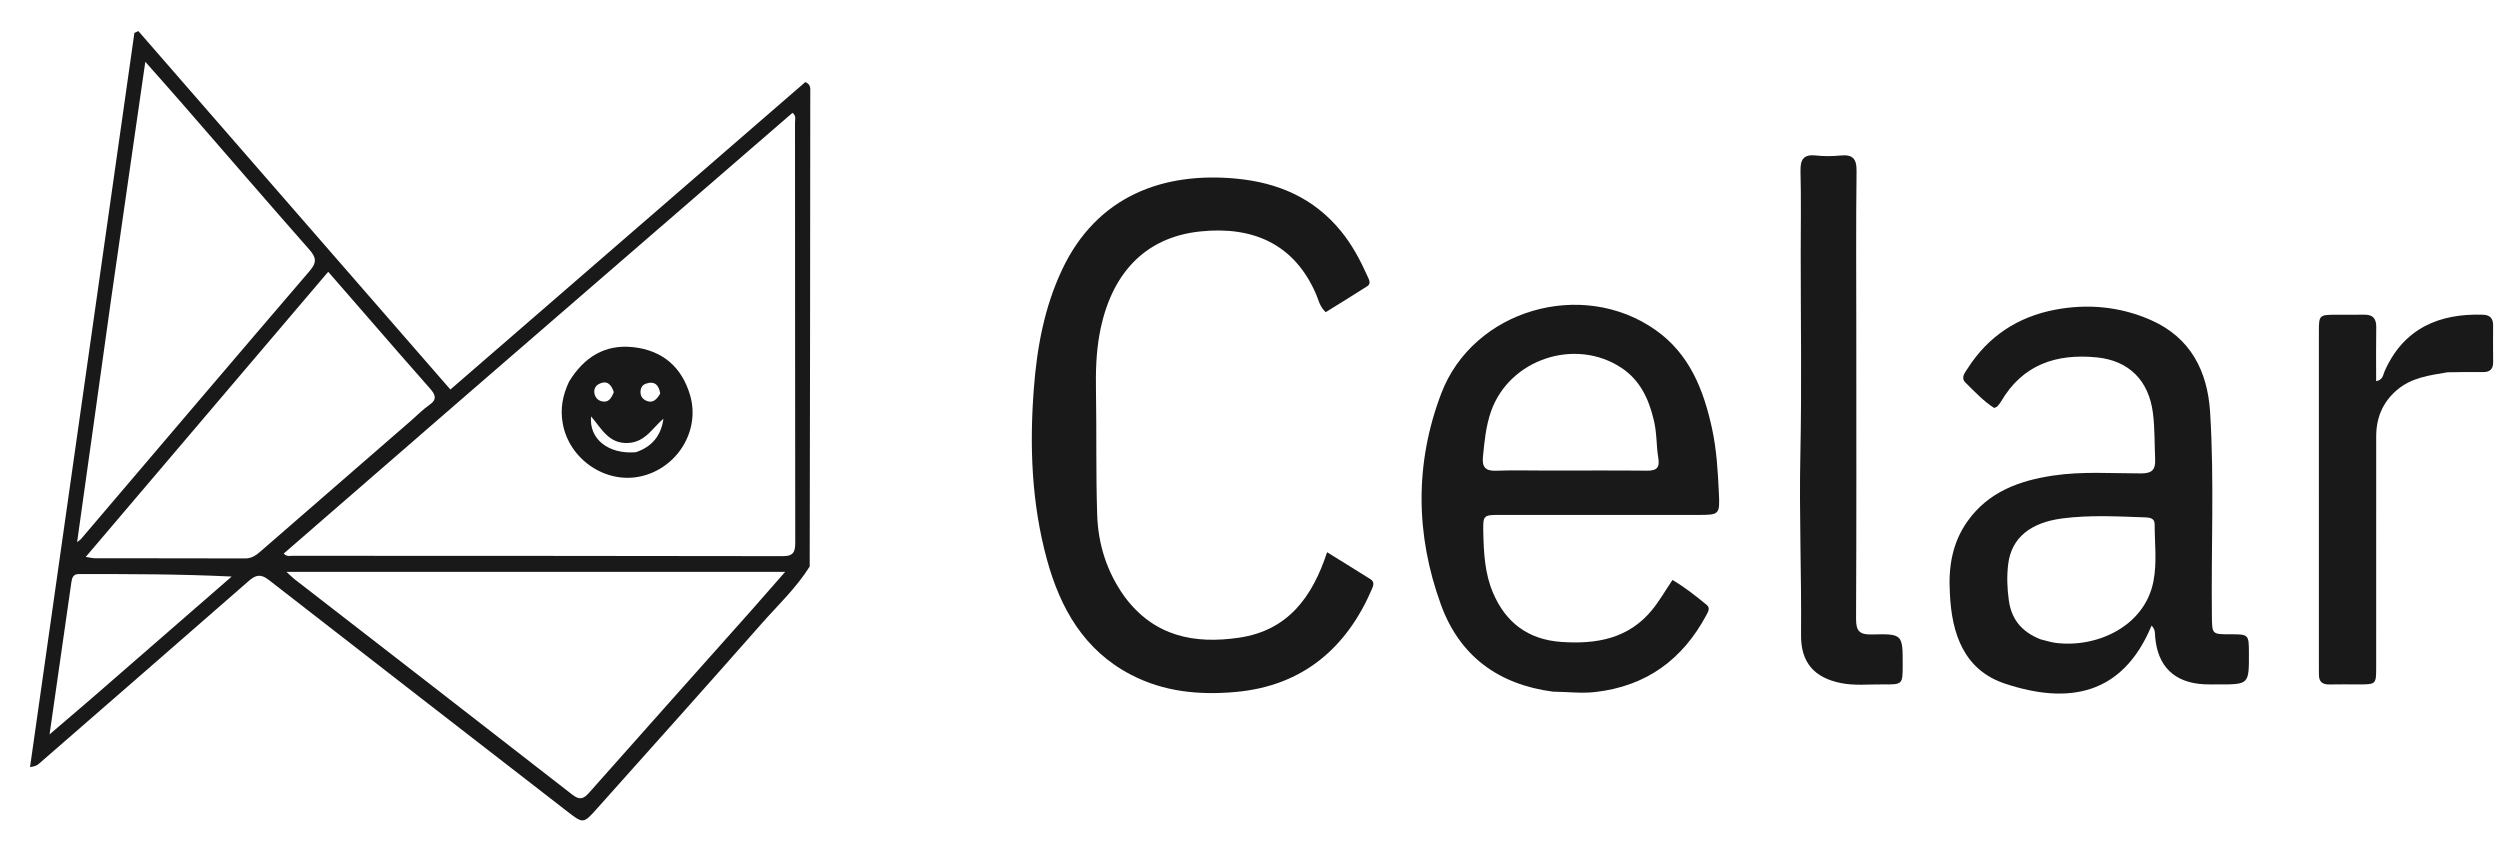 <svg version="1.1" id="Layer_1" xmlns="http://www.w3.org/2000/svg" xmlns:xlink="http://www.w3.org/1999/xlink" x="0px" y="0px"
	 width="100%" viewBox="0 0 1024 352" enable-background="new 0 0 1024 352" xml:space="preserve">
<path fill="rgb(25, 25, 25)" opacity="1" stroke="none" 
	d="
M331.65,232.048 
	C326.001,241.014 318.524,247.966 311.836,255.566 
	C289.5,280.944 266.934,306.12 244.41,331.332 
	C238.875,337.527 238.84,337.397 232.062,332.142 
	C191.385,300.603 150.654,269.132 110.049,237.5 
	C106.774,234.948 104.697,235.505 101.916,237.936 
	C73.329,262.922 44.675,287.832 16.033,312.754 
	C15.296,313.396 14.476,313.941 12.303,314.19 
	C26.55,213.957 40.796,113.724 55.043,13.491 
	C55.587,13.239 56.131,12.987 56.675,12.734 
	C99.175,61.556 141.676,110.378 184.477,159.545 
	C233.199,117.342 281.613,75.404 329.863,33.609 
	C332.23,34.647 331.89,36.333 331.889,37.715 
	C331.857,102.357 331.789,166.999 331.65,232.048 
M191.167,161.677 
	C166.195,183.352 141.223,205.027 116.215,226.733 
	C117.452,228.106 118.705,227.658 119.783,227.659 
	C186.748,227.697 253.714,227.66 320.679,227.797 
	C325.277,227.807 325.736,225.745 325.731,222.038 
	C325.654,164.734 325.676,107.43 325.636,50.126 
	C325.635,48.911 326.239,47.464 324.602,46.214 
	C280.309,84.53 235.998,122.862 191.167,161.677 
M307.632,250.149 
	C312.185,244.964 316.737,239.779 321.606,234.234 
	C253.237,234.234 185.661,234.234 117.341,234.234 
	C118.803,235.57 119.689,236.501 120.694,237.279 
	C158.624,266.678 196.593,296.028 234.455,325.515 
	C237.526,327.907 239.096,327.183 241.375,324.611 
	C263.249,299.918 285.23,275.319 307.632,250.149 
M45.463,122.901 
	C43.233,138.86 41.008,154.82 38.774,170.779 
	C36.41,187.669 34.036,204.558 31.582,222.054 
	C32.506,221.318 32.923,221.081 33.216,220.738 
	C64.412,184.123 95.551,147.458 126.869,110.947 
	C129.82,107.506 129.56,105.474 126.709,102.239 
	C109.323,82.503 92.153,62.576 74.889,42.733 
	C70.034,37.153 65.104,31.64 59.518,25.315 
	C57.674,38.086 55.985,49.719 54.316,61.355 
	C51.417,81.579 48.531,101.804 45.463,122.901 
M168.607,172.084 
	C170.994,170.006 173.221,167.697 175.809,165.909 
	C179.149,163.601 178.404,161.698 176.121,159.127 
	C167.493,149.411 159.01,139.567 150.477,129.768 
	C145.252,123.768 140.035,117.762 134.431,111.319 
	C101.275,150.312 68.463,188.9 35.121,228.112 
	C37.052,228.402 37.995,228.667 38.938,228.668 
	C59.431,228.694 79.924,228.659 100.417,228.733 
	C103.008,228.742 104.779,227.537 106.582,225.968 
	C127.063,208.143 147.569,190.349 168.607,172.084 
M37.553,286.037 
	C56.666,269.409 75.778,252.782 94.89,236.155 
	C73.654,235.129 52.914,235.121 32.174,235.142 
	C30.063,235.145 29.508,236.561 29.243,238.434 
	C26.362,258.789 23.419,279.135 20.303,300.807 
	C26.517,295.491 31.769,290.998 37.553,286.037 
z"/>
<path fill="rgb(25, 25, 25)" opacity="1" stroke="none" 
	d="
M460.61,244.378 
	C472.702,260.671 489.14,263.912 507.59,261.184 
	C527.417,258.252 537.492,244.738 543.578,226.186 
	C549.972,230.157 555.712,233.684 561.408,237.283 
	C563.064,238.33 562.556,239.848 561.938,241.286 
	C551.67,265.165 533.835,280.957 506.063,283.436 
	C491.113,284.771 476.739,283.362 463.337,276.418 
	C444.023,266.413 434.257,249.125 428.78,229.024 
	C422.54,206.127 421.653,182.765 423.457,159.193 
	C424.748,142.311 427.748,125.915 435.025,110.467 
	C449.317,80.123 476.619,70.359 506.322,73.161 
	C523.5,74.781 538.179,81.093 549.28,94.701 
	C553.85,100.302 557.21,106.612 560.136,113.171 
	C560.724,114.487 561.734,116.132 560.035,117.228 
	C554.363,120.887 548.59,124.391 542.997,127.867 
	C540.478,125.447 540.08,122.863 539.116,120.62 
	C530.236,99.951 513.263,92.533 491.593,94.801 
	C468.879,97.177 454.78,112.273 450.337,137.063 
	C448.981,144.628 448.775,152.238 448.908,159.918 
	C449.203,176.909 448.849,193.917 449.409,210.897 
	C449.804,222.888 453.292,234.165 460.61,244.378 
z"/>
<path fill="rgb(25, 25, 25)" opacity="1" stroke="none" 
	d="
M636.078,283.306 
	C613.485,280.321 597.789,268.526 590.192,247.636 
	C579.773,218.981 579.464,189.744 590.333,161.175 
	C603.411,126.799 648.034,113.935 678.154,135.197 
	C692.022,144.987 697.753,159.562 701.212,175.356 
	C703.142,184.165 703.642,193.156 704.062,202.13 
	C704.464,210.719 704.179,210.913 695.759,210.915 
	C668.761,210.919 641.762,210.912 614.764,210.909 
	C607.517,210.908 607.401,210.908 607.564,218.265 
	C607.748,226.595 608.192,234.919 611.519,242.755 
	C616.759,255.099 626.002,261.978 639.436,262.927 
	C653.823,263.943 667.157,261.665 676.858,249.623 
	C679.757,246.026 682.081,241.965 685.044,237.558 
	C690.069,240.507 694.585,244.084 699.036,247.741 
	C700.575,249.004 699.716,250.465 699.005,251.799 
	C689.233,270.13 674.406,281.036 653.459,283.45 
	C647.739,284.11 642.169,283.362 636.078,283.306 
M677.214,171.335 
	C675.147,163.039 671.627,155.656 664.227,150.725 
	C645.265,138.091 618.206,147.116 610.714,168.545 
	C608.605,174.579 608.032,180.861 607.413,187.156 
	C607.023,191.134 608.315,192.968 612.647,192.809 
	C619.798,192.545 626.966,192.741 634.127,192.741 
	C647.616,192.741 661.105,192.655 674.593,192.788 
	C678.571,192.827 679.913,191.595 679.222,187.465 
	C678.374,182.403 678.747,177.167 677.214,171.335 
z"/>
<path fill="rgb(25, 25, 25)" opacity="1" stroke="none" 
	d="
M798.666,242.918 
	C798.002,232.006 799.737,222.159 805.917,213.468 
	C814.496,201.405 827.161,196.846 841.038,194.78 
	C852.964,193.004 864.999,193.919 876.983,193.906 
	C881.302,193.902 882.949,192.56 882.748,188.144 
	C882.461,181.83 882.645,175.516 881.844,169.2 
	C880.157,155.906 872.078,147.676 858.769,146.376 
	C842.194,144.757 828.435,149.341 819.599,164.513 
	C819.185,165.224 818.63,165.862 818.081,166.481 
	C817.882,166.705 817.507,166.772 816.804,167.103 
	C812.484,164.352 808.868,160.452 805.104,156.766 
	C802.972,154.677 804.838,152.648 805.93,150.936 
	C814.371,137.709 826.536,129.746 841.8,126.851 
	C855.195,124.31 868.498,125.586 880.99,131.092 
	C897.221,138.247 904.213,151.922 905.268,168.892 
	C906.996,196.688 905.654,224.529 905.994,252.348 
	C906.085,259.797 906.009,259.798 913.407,259.8 
	C921.128,259.803 921.128,259.803 921.154,267.613 
	C921.196,280.352 921.196,280.353 908.493,280.338 
	C906.66,280.336 904.824,280.378 902.994,280.293 
	C890.64,279.723 883.699,272.975 882.733,260.642 
	C882.633,259.362 882.908,257.98 881.291,256.214 
	C869.361,284.969 846.995,288.574 821.255,280.021 
	C804.588,274.483 799.383,259.836 798.666,242.918 
M835.78,261.857 
	C837.879,262.36 839.953,263.07 842.082,263.334 
	C859.051,265.434 878.475,256.475 882.043,238.126 
	C883.545,230.4 882.558,222.523 882.542,214.714 
	C882.537,212.228 880.536,211.98 878.611,211.913 
	C867.303,211.522 856.006,210.879 844.704,212.348 
	C831.717,214.037 823.902,220.274 822.566,230.99 
	C821.952,235.917 822.118,240.935 822.819,245.927 
	C823.893,253.577 827.943,258.743 835.78,261.857 
z"/>
<path fill="rgb(25, 25, 25)" opacity="1" stroke="none" 
	d="
M760.343,136 
	C760.346,175.461 760.436,214.423 760.243,253.383 
	C760.218,258.422 761.59,260 766.693,259.873 
	C779.354,259.56 779.359,259.797 779.346,272.382 
	C779.337,280.359 779.336,280.431 771.118,280.335 
	C765.47,280.268 759.778,280.917 754.18,279.811 
	C743.082,277.619 737.602,271.371 737.706,260.071 
	C737.932,235.436 736.907,210.818 737.43,186.171 
	C738.012,158.711 737.567,131.229 737.571,103.756 
	C737.572,92.6 737.779,81.44 737.487,70.292 
	C737.36,65.432 738.6,63.103 743.866,63.694 
	C747.154,64.063 750.543,64.01 753.843,63.693 
	C758.757,63.222 760.511,64.861 760.446,70.067 
	C760.174,91.875 760.338,113.689 760.343,136 
z"/>
<path fill="rgb(25, 25, 25)" opacity="1" stroke="none" 
	d="
M1002.51,152.488 
	C994.846,153.755 987.588,154.732 981.706,159.817 
	C975.883,164.851 973.292,171.199 973.292,178.763 
	C973.293,210.231 973.294,241.699 973.283,273.167 
	C973.28,280.318 973.259,280.323 966.125,280.337 
	C962.129,280.344 958.132,280.257 954.138,280.355 
	C951.221,280.426 949.771,279.2 949.835,276.25 
	C949.857,275.252 949.816,274.252 949.816,273.253 
	C949.813,227.467 949.808,181.68 949.813,135.894 
	C949.814,129.077 949.948,128.951 956.803,128.905 
	C960.632,128.88 964.463,128.973 968.291,128.89 
	C971.887,128.813 973.37,130.451 973.309,134.04 
	C973.186,141.294 973.272,148.55 973.272,156.139 
	C976.107,155.544 976.083,153.563 976.67,152.221 
	C984.473,134.363 999.292,128.315 1016.998,128.904 
	C1019.924,129.002 1021.197,130.431 1021.179,133.279 
	C1021.148,138.274 1021.128,143.269 1021.189,148.263 
	C1021.224,151.212 1019.886,152.46 1016.945,152.408 
	C1012.285,152.327 1007.622,152.423 1002.51,152.488 
z"/>
<path fill="rgb(25, 25, 25)" opacity="1" stroke="none" 
	d="
M233.079,156.331 
	C239.266,146.202 247.888,140.904 259.477,142.21 
	C271.368,143.549 279.293,150.331 282.673,161.922 
	C286.889,176.383 277.436,191.77 262.455,195.118 
	C248.047,198.338 233.182,188.135 230.521,173.591 
	C229.414,167.54 230.386,162.063 233.079,156.331 
M260.509,185.212 
	C266.98,182.992 270.79,178.538 271.749,171.484 
	C267.192,175.323 264.361,181.128 257.181,181.447 
	C249.45,181.789 246.515,175.784 242.119,170.551 
	C241.15,179.875 249.365,186.221 260.509,185.212 
M270.433,161.211 
	C269.891,157.63 268.036,155.856 264.372,157.224 
	C262.913,157.769 262.266,159.225 262.357,160.866 
	C262.45,162.549 263.469,163.634 264.89,164.206 
	C267.375,165.206 268.911,163.754 270.433,161.211 
M251.421,160.585 
	C250.369,157.503 248.671,155.497 245.175,157.369 
	C243.767,158.123 243.179,159.628 243.504,161.238 
	C243.823,162.812 244.846,163.957 246.412,164.361 
	C249.089,165.052 250.364,163.337 251.421,160.585 
z"/>
</svg>